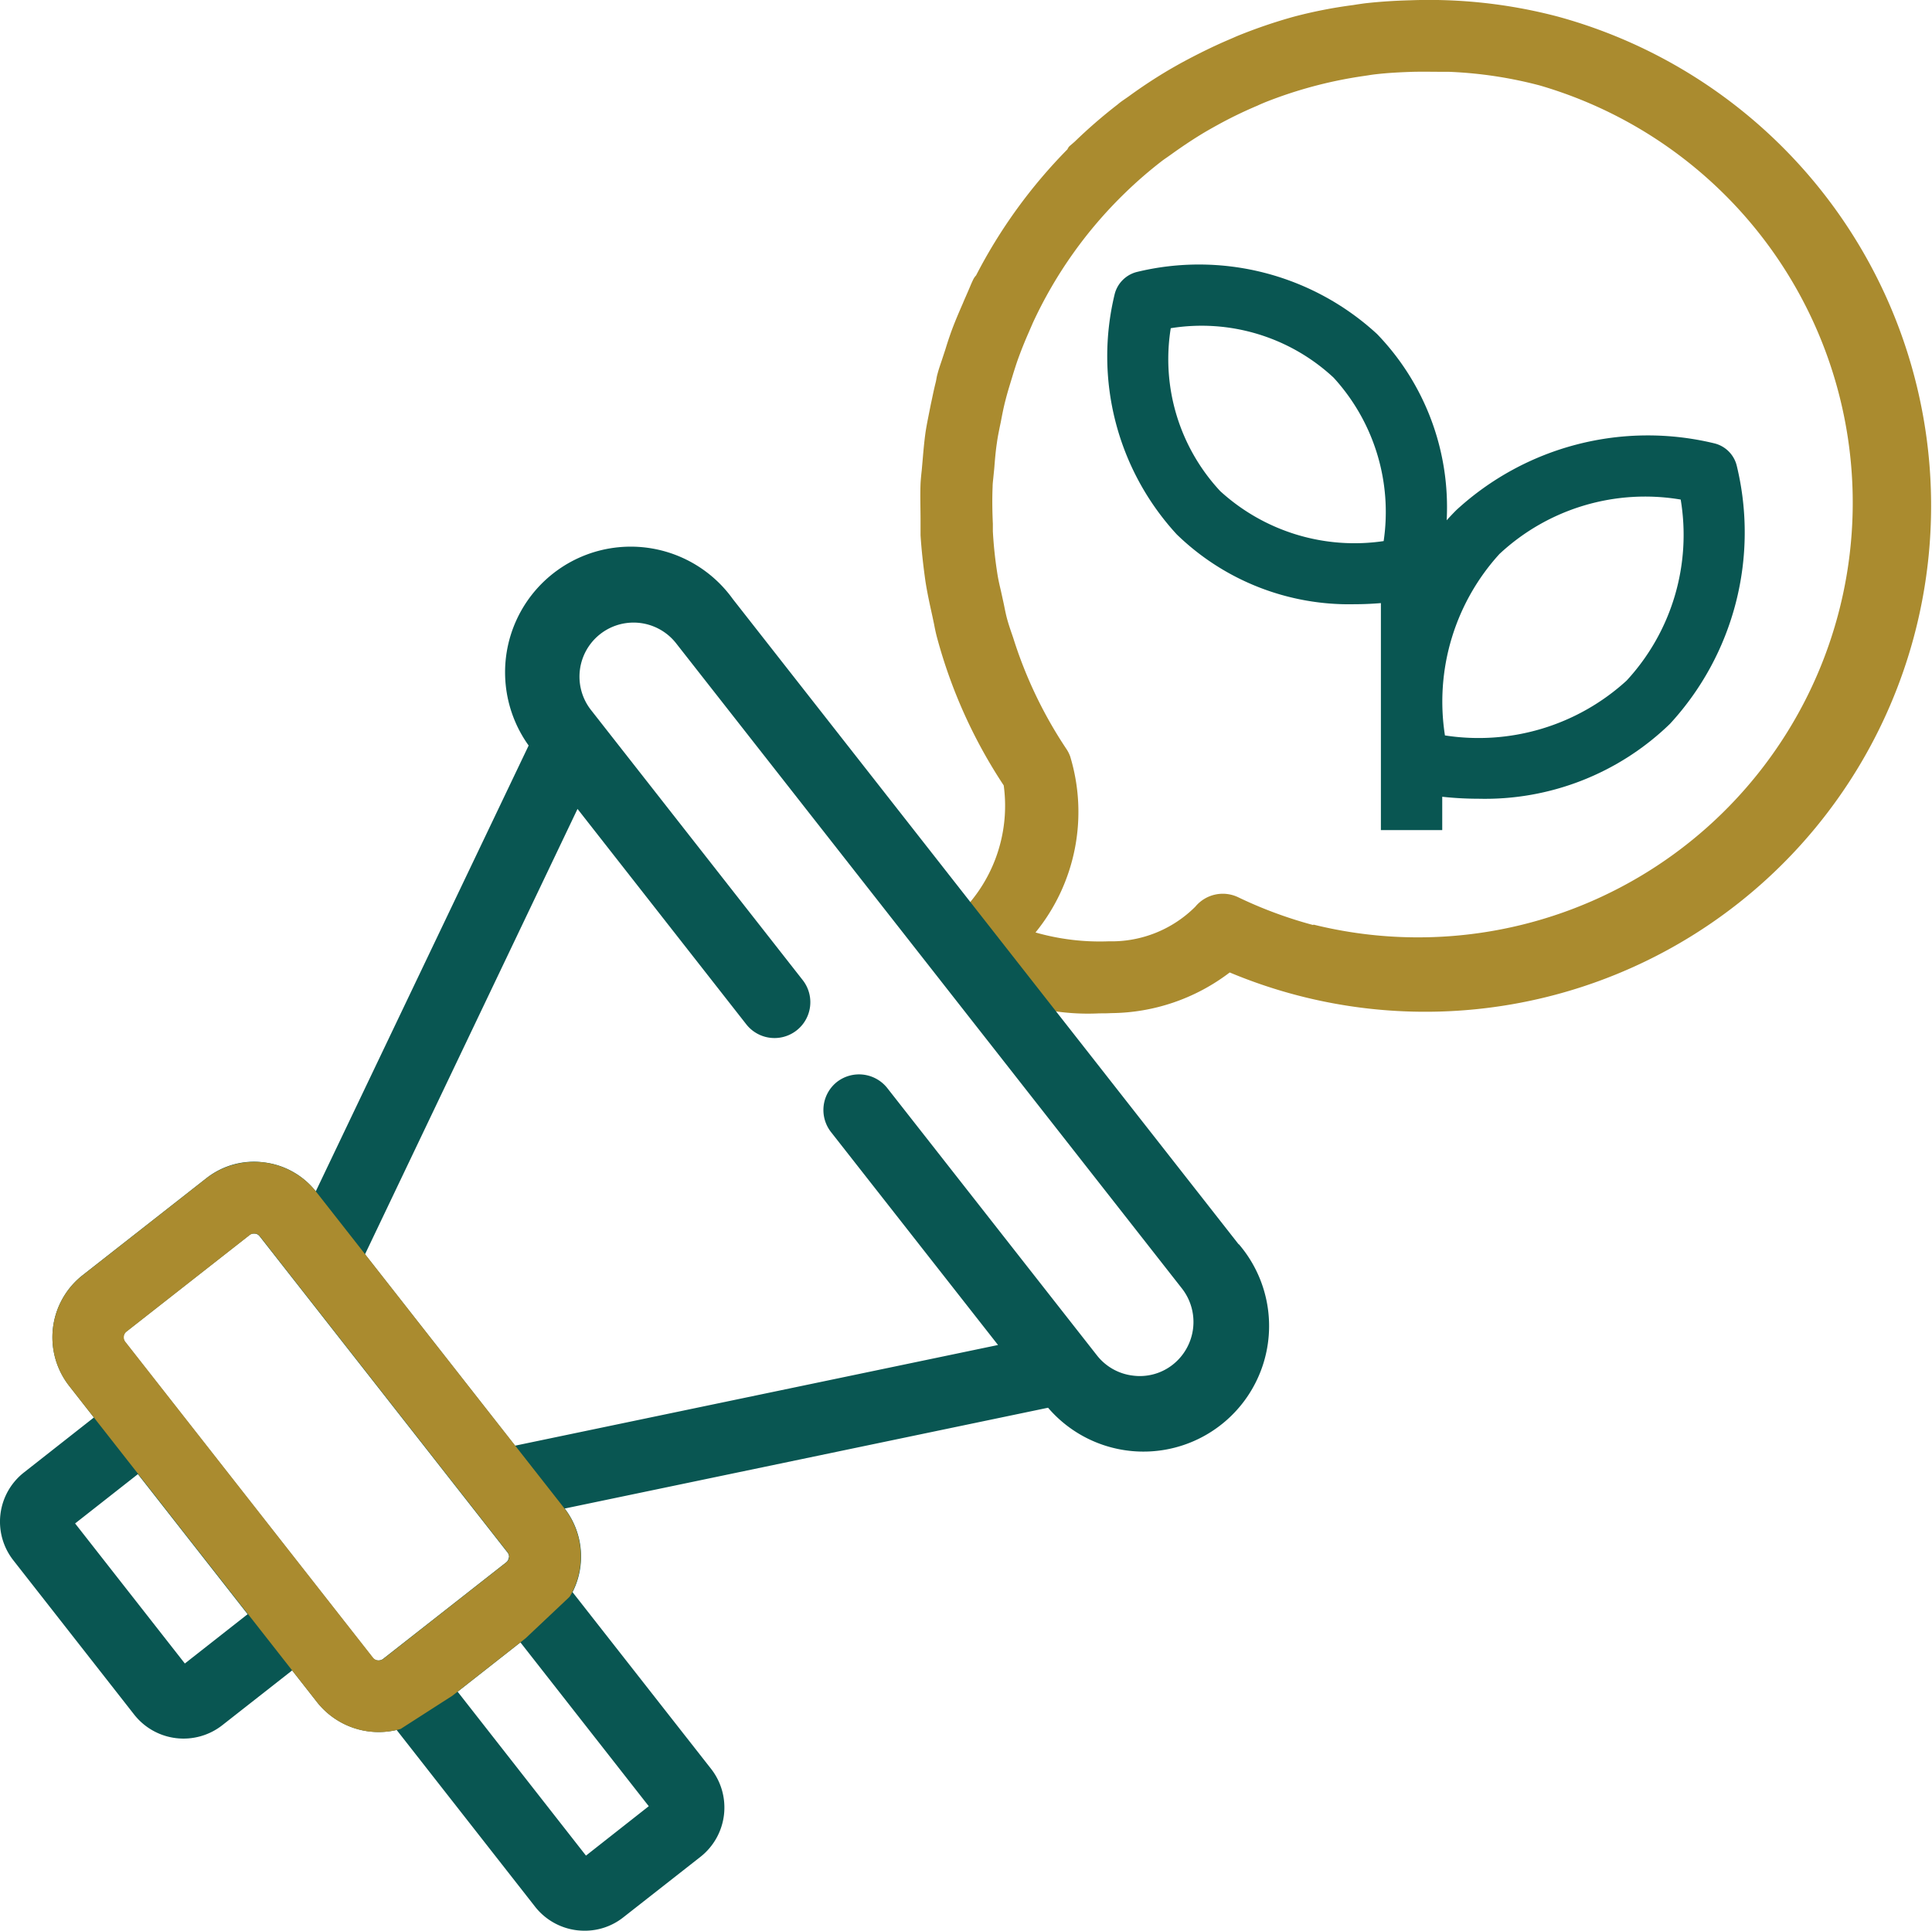 <svg xmlns="http://www.w3.org/2000/svg" width="40" height="39.978" viewBox="0 0 40 39.978">
    <defs>
        <style>
            .cls-1{fill:#095652}.cls-2{fill:#aa8b2f}
        </style>
    </defs>
    <g id="Group_109" transform="translate(-752.377 -148.702)">
        <path id="Path_180" d="M776.992 159.768a5.118 5.118 0 0 0 3.689 1.445c.2 0 .376-.01.537-.023v4.7h1.27v-.69a6.96 6.96 0 0 0 .75.041 5.5 5.5 0 0 0 3.966-1.552 5.851 5.851 0 0 0 1.379-5.354.632.632 0 0 0-.45-.45 5.855 5.855 0 0 0-5.353 1.379c-.07.07-.136.14-.2.211a5.162 5.162 0 0 0-1.442-3.857 5.442 5.442 0 0 0-4.979-1.283.635.635 0 0 0-.451.45 5.447 5.447 0 0 0 1.284 4.983zm6.686.4a4.421 4.421 0 0 1 3.747-1.122 4.447 4.447 0 0 1-1.12 3.749 4.545 4.545 0 0 1-3.761 1.135 4.542 4.542 0 0 1 1.134-3.763zm-6.811-4.67a4.011 4.011 0 0 1 3.372 1.024 4.119 4.119 0 0 1 1.036 3.384 4.121 4.121 0 0 1-3.384-1.035 4.011 4.011 0 0 1-1.024-3.371z" class="cls-1" transform="translate(-.251)"/>
        <path id="Path_181" d="M784.879 149.045a10.481 10.481 0 0 0-3.06-.337c-.312.008-.618.028-.908.06-.062.007-.125.017-.188.026l-.081.013a9.7 9.7 0 0 0-1.217.238 10.623 10.623 0 0 0-1.191.407l-.093.041-.07.03c-.326.139-.651.3-.967.471-.09.049-.179.1-.267.151-.294.173-.578.361-.846.557l-.091.063c-.045.031-.089.062-.132.1a10.535 10.535 0 0 0-.89.771l-.044.038-.064.055a.2.2 0 0 0-.041.064 10.708 10.708 0 0 0-1.893 2.613.318.318 0 0 0-.055.077c-.027.054-.051.11-.074.166l-.049.114-.065.148-.037.088c-.111.254-.2.467-.269.672-.03.086-.058.174-.085.263l-.075.228c-.031.093-.064.185-.088.279a.814.814 0 0 0-.024.109c-.005.025-.009.049-.015.072-.038.149-.067.3-.1.45l-.041.206c-.025.125-.05.25-.069.376-.028.2-.045.4-.062.6l-.017.191c-.01.089-.019.178-.024.268-.01.26 0 .52 0 .764v.309c.018.285.051.593.1.944.039.254.094.5.146.736l.034.161c.017.091.036.183.063.283a10.47 10.47 0 0 0 1.379 3.055 3.114 3.114 0 0 1-1.052 2.78.747.747 0 0 0 0 1.04 4.767 4.767 0 0 0 3.032.9c.082 0 .162 0 .243-.005a4.1 4.1 0 0 0 2.456-.842 10.473 10.473 0 0 0 14.162-6.94 10.5 10.5 0 0 0-7.371-12.853zm-5.067 18.81a8.878 8.878 0 0 1-1.546-.573.738.738 0 0 0-.89.194 2.45 2.45 0 0 1-1.79.717 4.837 4.837 0 0 1-1.519-.183 3.953 3.953 0 0 0 .717-3.648.717.717 0 0 0-.079-.154 9 9 0 0 1-1.1-2.3l-.013-.038c-.038-.11-.076-.22-.108-.334s-.05-.213-.072-.32l-.061-.279c-.025-.105-.049-.209-.067-.314a8.671 8.671 0 0 1-.1-.918v-.08-.076c-.013-.284-.015-.536-.005-.768 0-.071.011-.141.017-.211l.017-.169c.014-.177.028-.354.055-.531.014-.107.036-.213.057-.319l.023-.108c.029-.155.059-.31.1-.464.044-.175.1-.347.151-.518l.017-.055c.026-.082.052-.164.08-.244.068-.19.143-.379.231-.578l.02-.047.067-.154a9 9 0 0 1 1.907-2.686 8.794 8.794 0 0 1 .76-.659c.036-.028.074-.054.112-.08l.085-.06c.253-.182.488-.337.72-.474q.116-.067.234-.132a8.779 8.779 0 0 1 .824-.4l.07-.032.075-.032a8.982 8.982 0 0 1 2.052-.551l.1-.015c.054-.009.108-.017.164-.023.26-.03.52-.042.762-.05.224-.005.431 0 .633 0h.117a8.724 8.724 0 0 1 1.877.282 9 9 0 0 1-4.68 17.377z" class="cls-2" transform="translate(-.251)"/>
        <path id="Path_182" d="M778.021 174.716l-10.472-13.36a2.6 2.6 0 0 0-4.227 3.033l-4.407 9.231a1.613 1.613 0 0 0-1.077-.6 1.589 1.589 0 0 0-1.179.321l-2.573 2.017a1.633 1.633 0 0 0-.277 2.29l.512.655-1.445 1.136a1.295 1.295 0 0 0-.223 1.821l2.506 3.2a1.3 1.3 0 0 0 1.819.216l1.448-1.136.512.653a1.628 1.628 0 0 0 1.651.58l2.868 3.662a1.3 1.3 0 0 0 .867.486 1.419 1.419 0 0 0 .157.009 1.282 1.282 0 0 0 .8-.276l1.6-1.255a1.3 1.3 0 0 0 .22-1.818l-2.87-3.661a1.631 1.631 0 0 0-.162-1.732l10.007-2.087a2.6 2.6 0 0 0 3.95-3.386zm-8.312-3.364a.742.742 0 0 0-.126 1.042l3.457 4.408-10 2.085-3.106-3.963 4.4-9.222 3.494 4.46a.742.742 0 0 0 1.168-.916l-4.382-5.591a1.119 1.119 0 0 1 1.76-1.384l10.474 13.361a1.126 1.126 0 0 1-.189 1.576 1.1 1.1 0 0 1-.824.228 1.111 1.111 0 0 1-.747-.419l-4.343-5.538a.746.746 0 0 0-1.036-.127zm-3.9 15l-1.3 1.023-2.657-3.394 1.3-1.021zm-2.9-5.148a.14.14 0 0 1-.054.1l-2.55 2a.162.162 0 0 1-.11.029.145.145 0 0 1-.1-.053l-5.13-6.544a.147.147 0 0 1-.03-.11.144.144 0 0 1 .055-.1l2.551-2a.138.138 0 0 1 .09-.031h.02a.14.14 0 0 1 .1.054l5.128 6.542a.15.15 0 0 1 .037.109zm-5.405 1.172l-1.3 1.021-2.272-2.9 1.3-1.021z" class="cls-1" transform="translate(0 -.25)"/>
        <path id="Path_183" d="M764.056 180.177l-5.129-6.542a1.628 1.628 0 0 0-2.268-.292l-2.573 2.017a1.633 1.633 0 0 0-.277 2.29l5.129 6.544a1.624 1.624 0 0 0 1.734.558l1.073-.689 1.515-1.189.9-.849.023-.029a1.632 1.632 0 0 0-.127-1.819zm-1.14 1.026a.14.14 0 0 1-.055.1l-2.549 2a.162.162 0 0 1-.11.029.145.145 0 0 1-.1-.053l-5.13-6.544a.147.147 0 0 1-.03-.11.144.144 0 0 1 .055-.1l2.551-2a.143.143 0 0 1 .092-.031h.016a.137.137 0 0 1 .1.054l5.129 6.542a.153.153 0 0 1 .031.11z" class="cls-2" transform="translate(0 -.25)"/>
    </g>
</svg>
